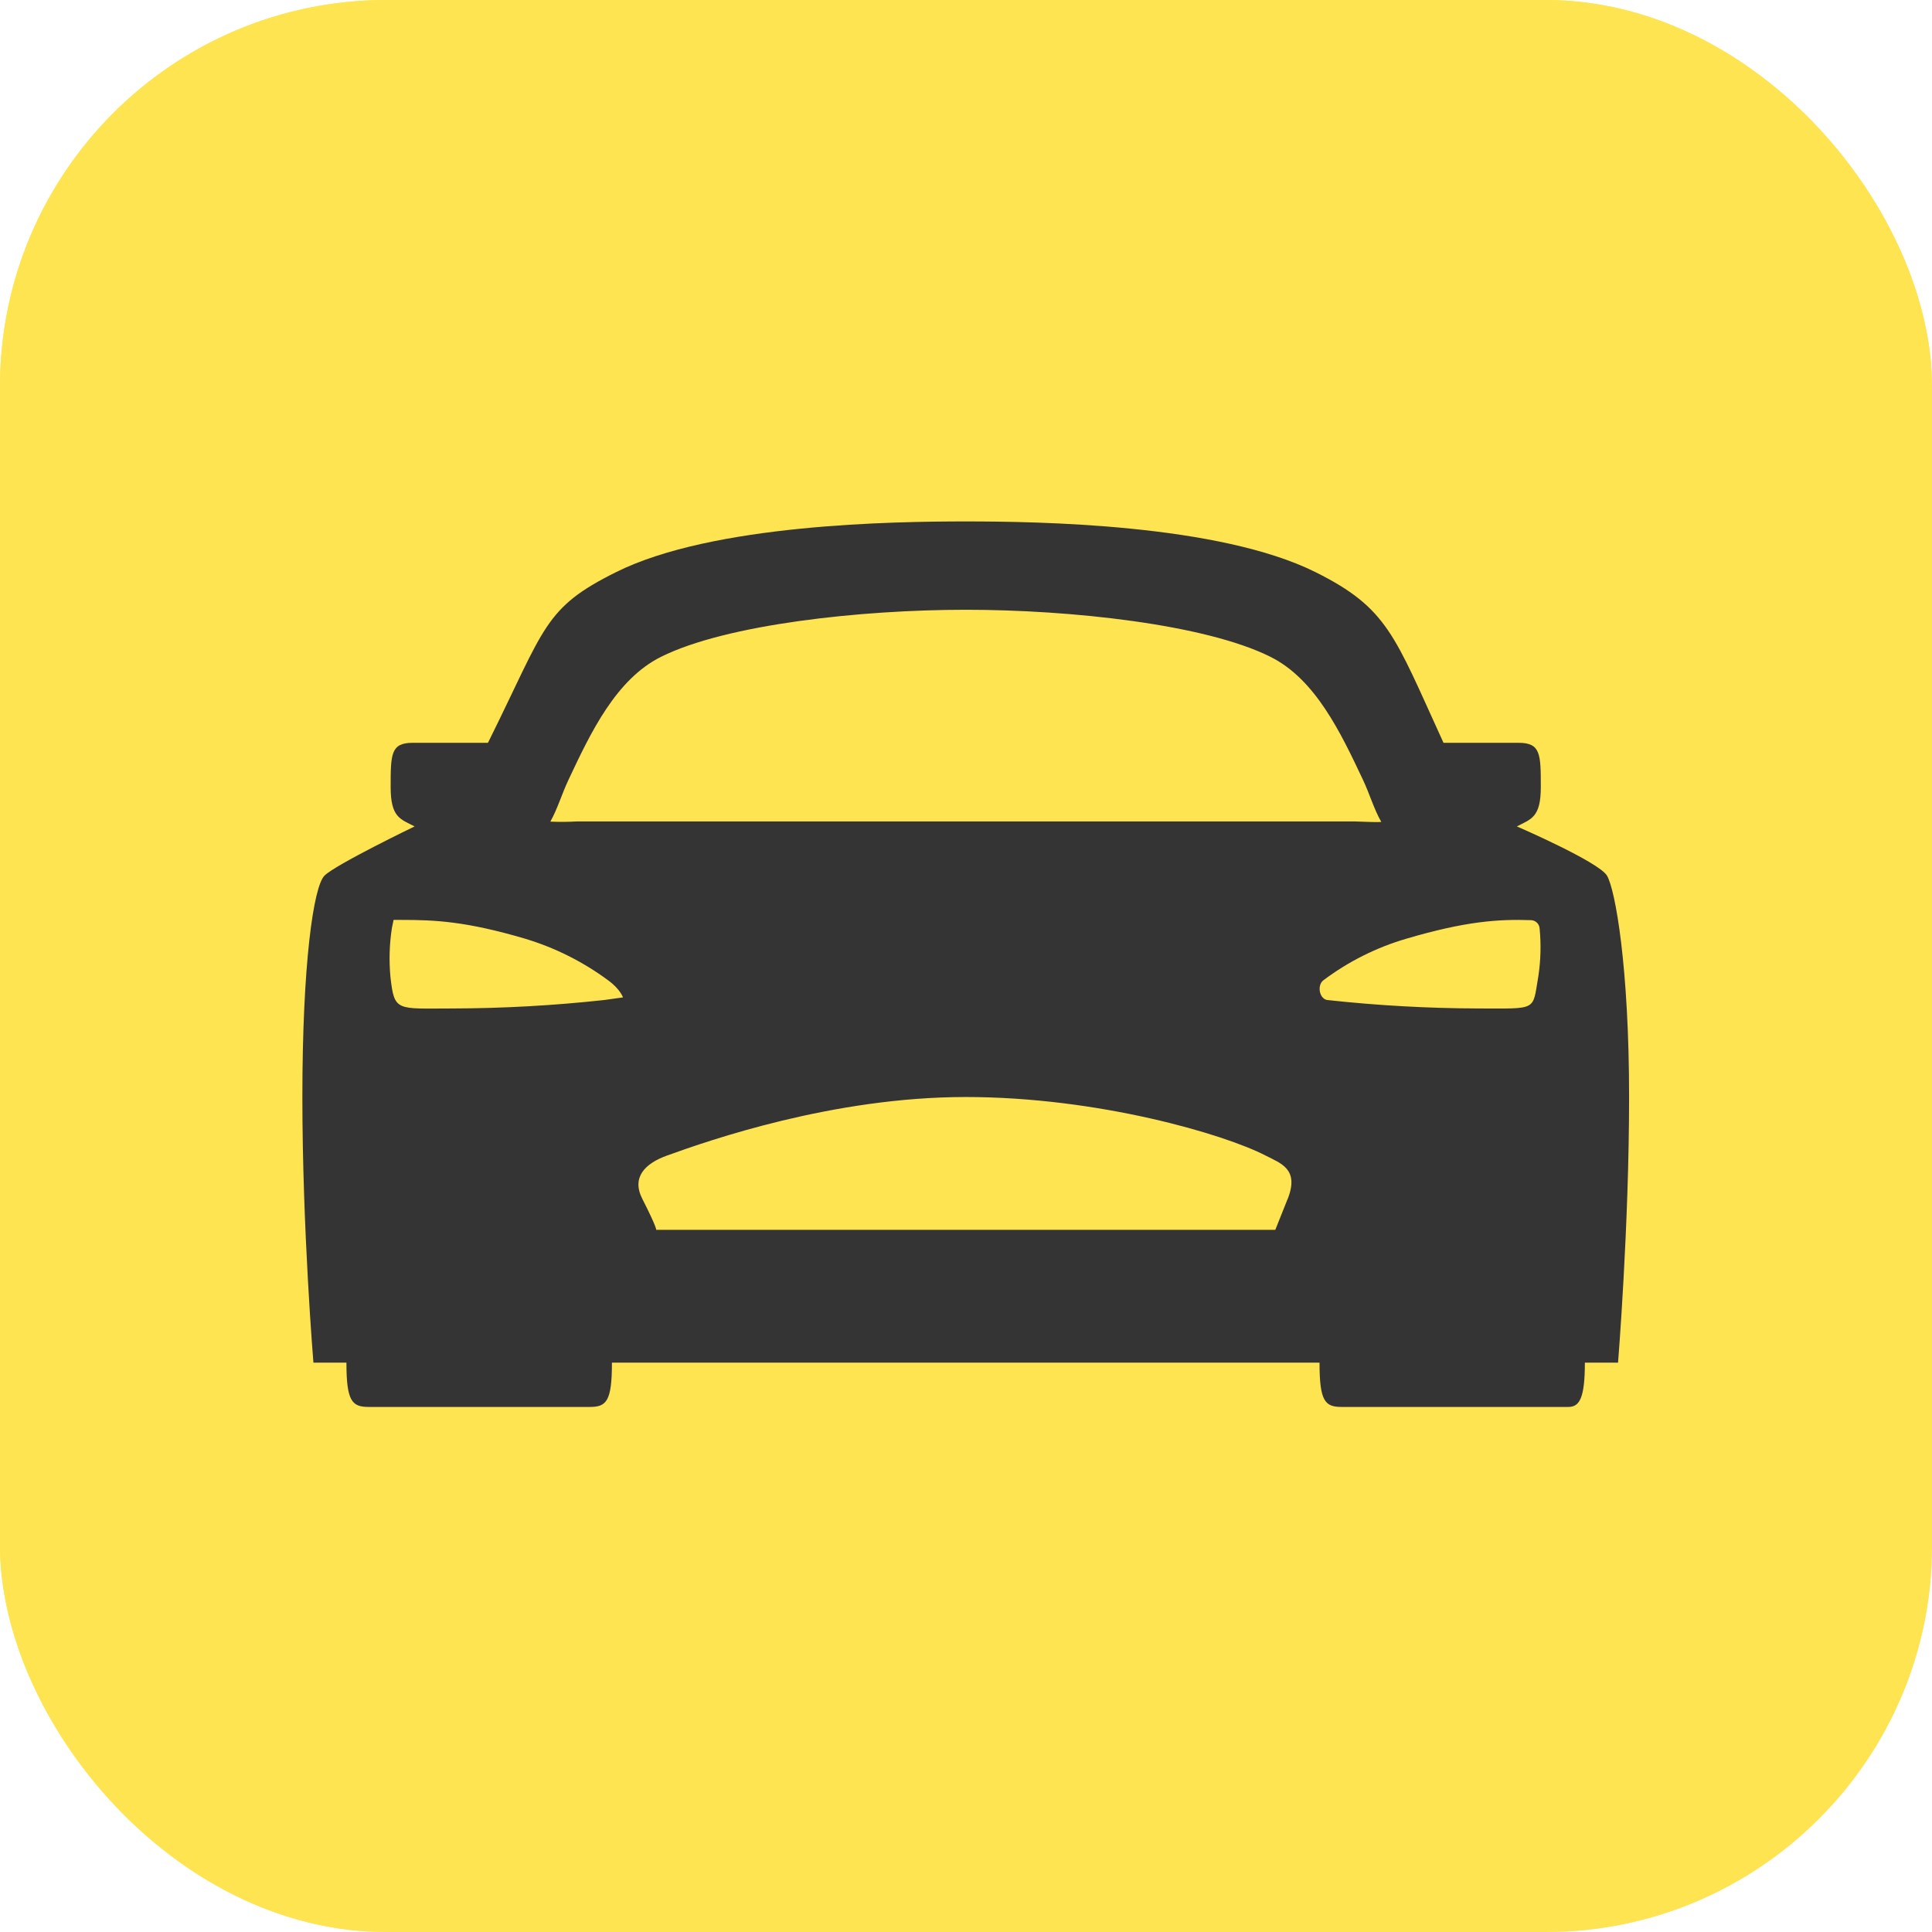 <svg xmlns="http://www.w3.org/2000/svg" version="1.1" xmlns:xlink="http://www.w3.org/1999/xlink" width="1000" height="1000"><g clip-path="url(#SvgjsClipPath1126)"><rect width="1000" height="1000" fill="#ffe451"></rect><g transform="matrix(1.597,0,0,1.597,-5.684341886080802e-14,-5.684341886080802e-14)"><svg xmlns="http://www.w3.org/2000/svg" version="1.1" xmlns:xlink="http://www.w3.org/1999/xlink" width="626" height="626"><svg width="626" height="626" viewBox="0 0 626 626" fill="none" xmlns="http://www.w3.org/2000/svg">
<rect width="626" height="626" rx="50" fill="#FFE451"></rect>
<path d="M520.833 283.8C518.146 279.316 491.62 267.845 491.62 267.845C496.234 265.459 499.387 264.966 499.387 255.1C499.387 244.338 499.333 240.75 492.167 240.75H467.854C467.755 240.535 467.648 240.311 467.549 240.086C451.854 205.772 449.749 197.099 426.341 185.422C394.942 169.789 336.077 169 313 169C289.923 169 231.058 169.789 199.686 185.422C176.251 197.081 176.833 203.081 158.478 240.086C158.478 240.185 158.29 240.445 158.119 240.75H133.78C126.667 240.75 126.613 244.338 126.613 255.1C126.613 264.966 129.766 265.459 134.38 267.845C134.38 267.845 108.75 280.213 105.167 283.8C101.583 287.388 98 312.5 98 355.55C98 398.6 101.583 441.65 101.583 441.65H112.28C112.28 454.206 114.125 456 119.5 456H191.167C196.542 456 198.333 454.206 198.333 441.65H427.667C427.667 454.206 429.458 456 434.833 456H508.292C511.875 456 513.667 453.309 513.667 441.65H524.417C524.417 441.65 528 397.703 528 355.55C528 313.397 523.521 288.284 520.833 283.8ZM195.879 324.106C179.563 325.891 163.164 326.807 146.751 326.85C128.458 326.85 127.831 328.025 126.541 316.59C126.056 311.356 126.209 306.082 126.998 300.885L127.562 298.15H130.25C141 298.15 151.096 298.607 170.159 304.231C179.855 307.144 188.975 311.713 197.115 317.738C201.021 320.572 201.917 323.263 201.917 323.263L195.879 324.106ZM417.293 388.681L413.333 398.6H212.667C212.667 398.6 213.016 398.053 208.187 388.573C204.604 381.559 209.083 377.075 216.169 374.528C229.894 369.577 270 355.55 313 355.55C356 355.55 396.904 367.64 410.198 374.528C415.125 377.075 421.244 378.869 417.293 388.734V388.681ZM187.064 266.23C184.17 266.397 181.27 266.418 178.374 266.293C180.712 262.131 182.011 257.495 184.296 252.652C191.462 237.405 199.659 220.149 214.252 212.875C235.34 202.364 279.048 197.628 313 197.628C346.952 197.628 390.66 202.328 411.748 212.875C426.341 220.149 434.502 237.414 441.704 252.652C444.007 257.54 445.288 262.212 447.689 266.401C445.897 266.499 443.836 266.401 438.918 266.23H187.064ZM498.563 316.554C496.646 327.747 498.437 326.85 479.249 326.85C462.836 326.807 446.437 325.891 430.121 324.106C427.568 323.648 426.842 319.334 428.885 317.738C436.984 311.646 446.116 307.07 455.841 304.231C474.904 298.607 485.636 297.854 496.234 298.231C496.946 298.258 497.622 298.548 498.133 299.045C498.644 299.541 498.954 300.21 499.002 300.921C499.508 306.142 499.361 311.406 498.563 316.59V316.554Z" fill="#343434"></path>
</svg></svg></g></g><defs><clipPath id="SvgjsClipPath1126"><rect width="1000" height="1000" x="0" y="0" rx="200" ry="200"></rect></clipPath></defs></svg>